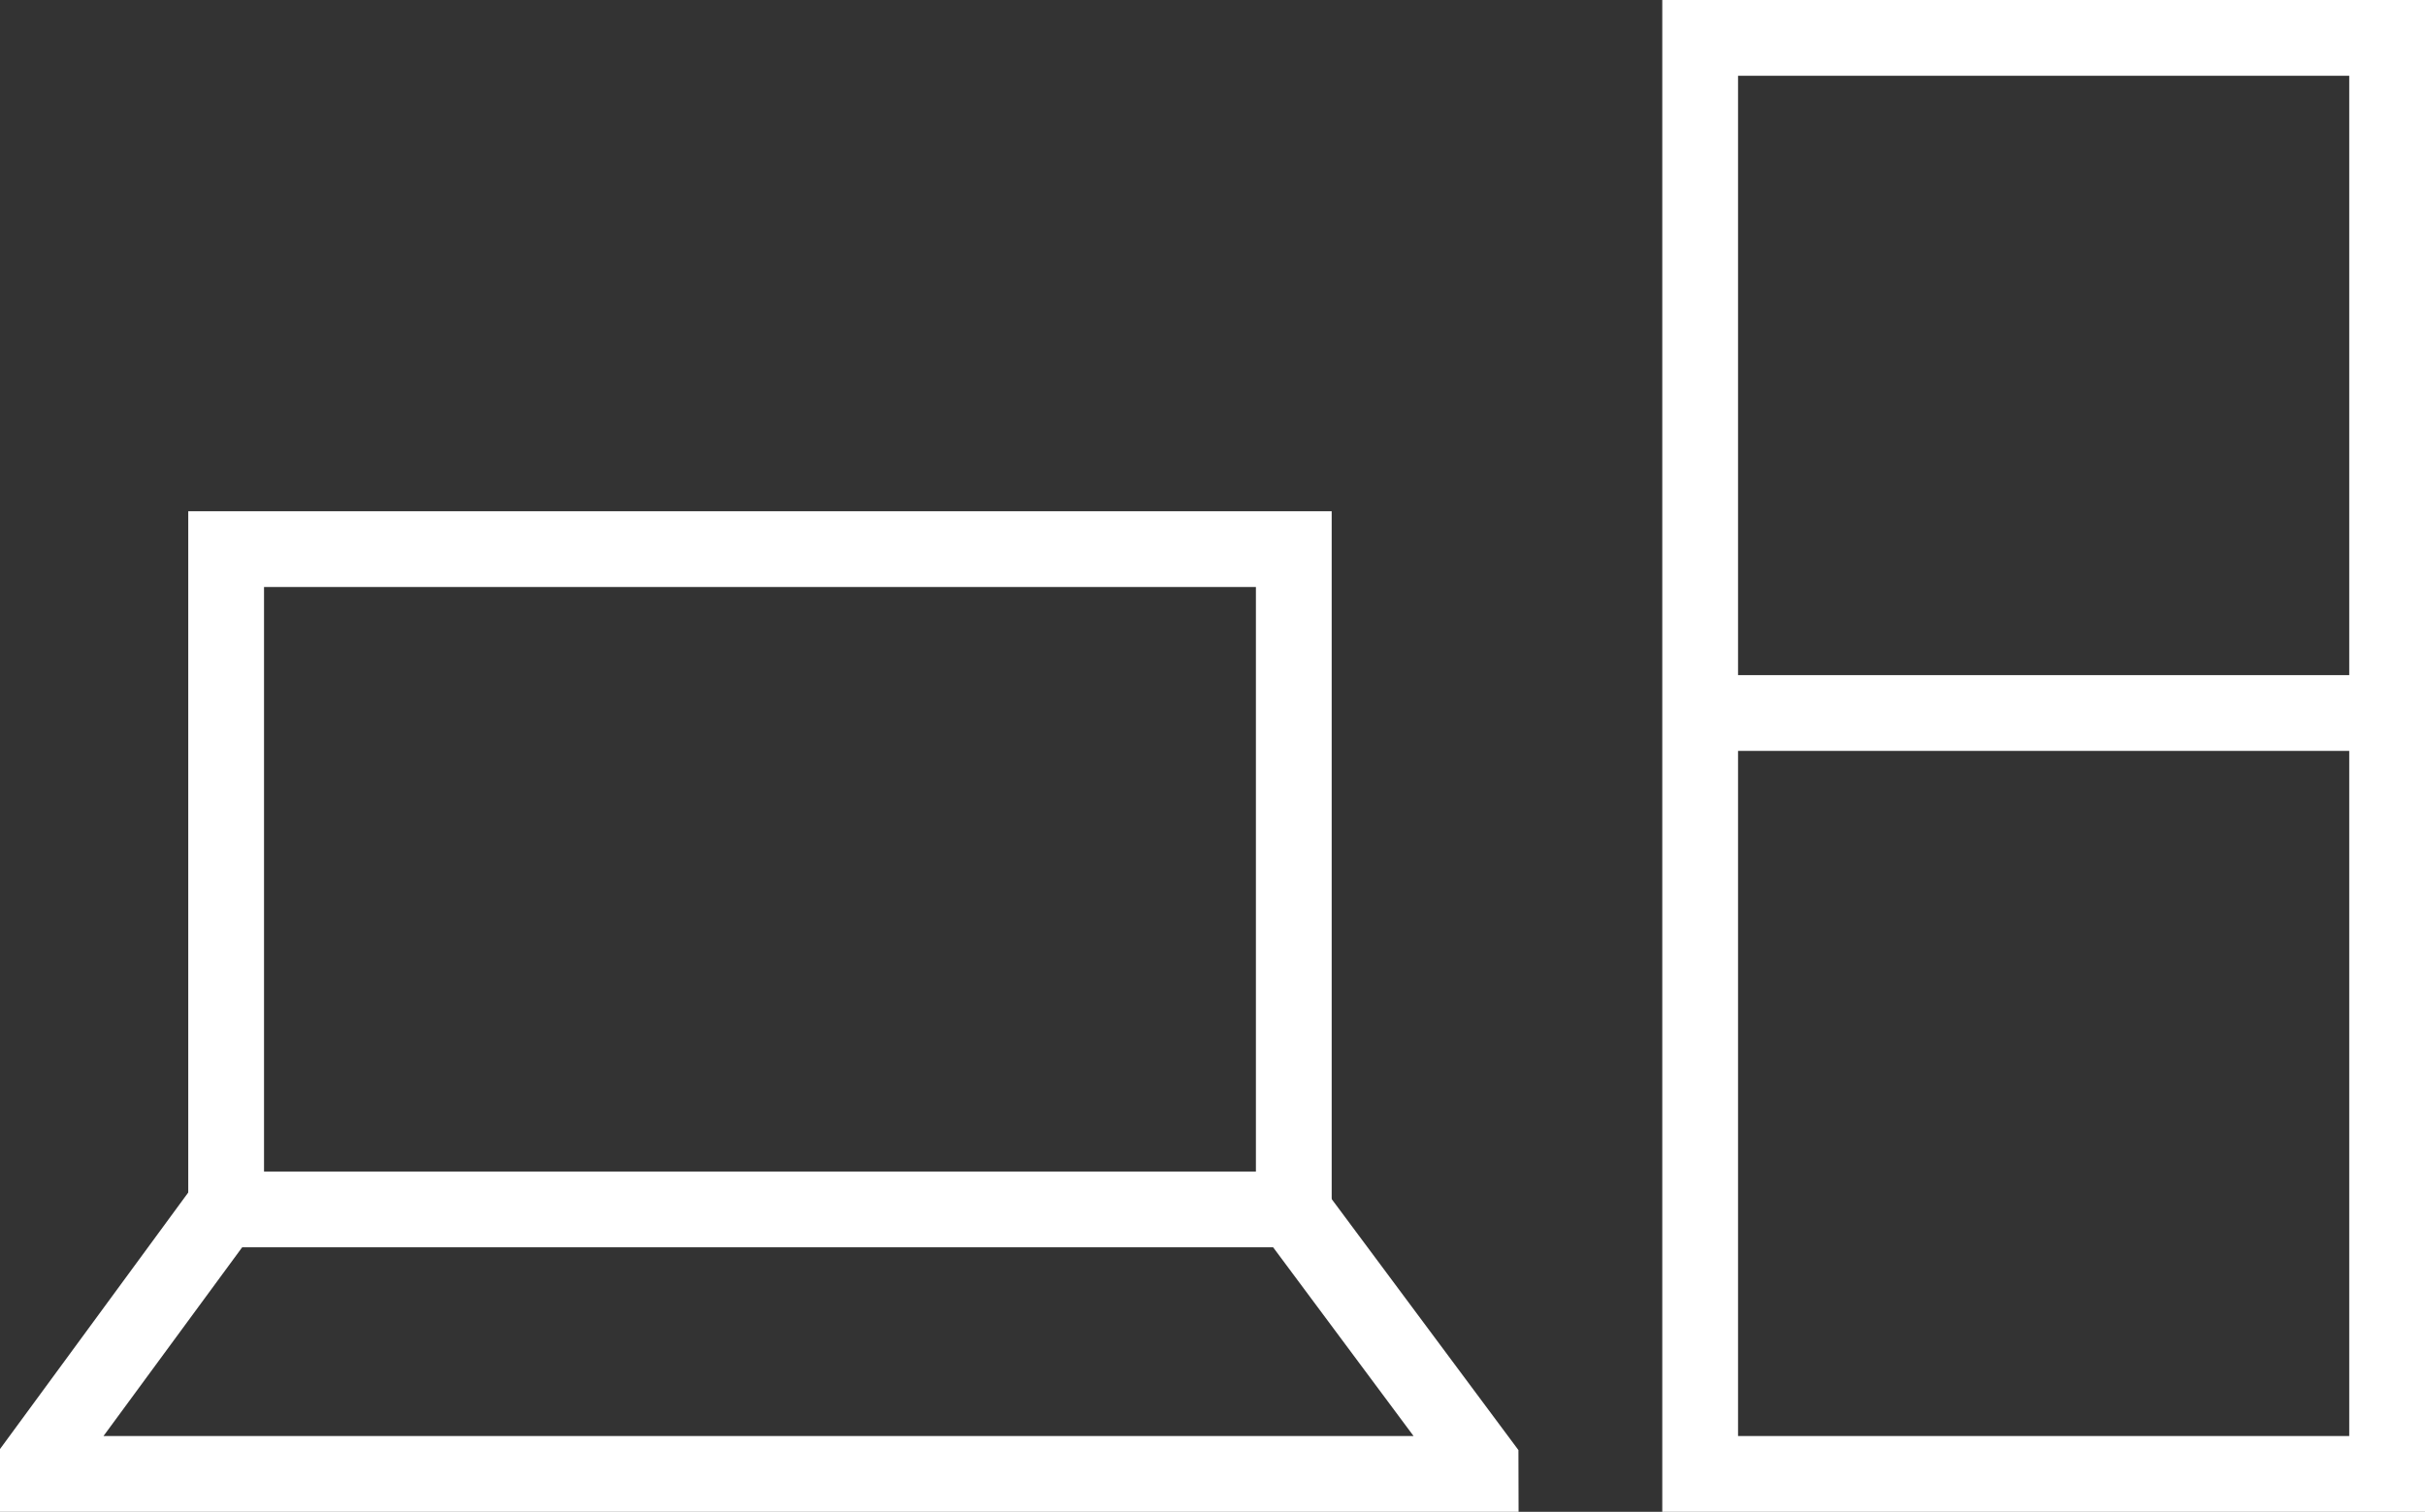 <svg id="icon-pictogram-product-category-workstations" xmlns="http://www.w3.org/2000/svg" width="48.009" height="29.935" viewBox="0 0 48.009 29.935">
  <rect x="0" y="0" width="48.009" height="29.935" fill="#333333" stroke="none"/>
  <g id="lenovo_workstations-48px" transform="translate(0.02 -9.033)">
    <g id="Grupo_25813" data-name="Grupo 25813">
      <path id="Trazado_32336" data-name="Trazado 32336" d="M26.344,33.73H3.707V19.156H26.344ZM5.207,32.23H24.844V20.656H5.207V32.23Z" fill="#fff"/>
      <path id="Trazado_32337" data-name="Trazado 32337" d="M30.044,38.967H-.02V37.725l3.807-5.189L5,33.423,2.029,37.467H27.965l-3.072-4.129,1.2-.9,3.948,5.307Z" fill="#fff"/>
    </g>
    <g id="Grupo_25814" data-name="Grupo 25814">
      <path id="Trazado_32338" data-name="Trazado 32338" d="M47.989,38.967h-15.1V9.033h15.1V38.968Zm-13.6-1.5h12.1V10.533h-12.1V37.468Z" fill="#fff"/>
      <rect id="Rectángulo_9495" data-name="Rectángulo 9495" width="13.603" height="1.5" transform="translate(33.096 22.401)" fill="#fff"/>
    </g>
  </g>
</svg>
